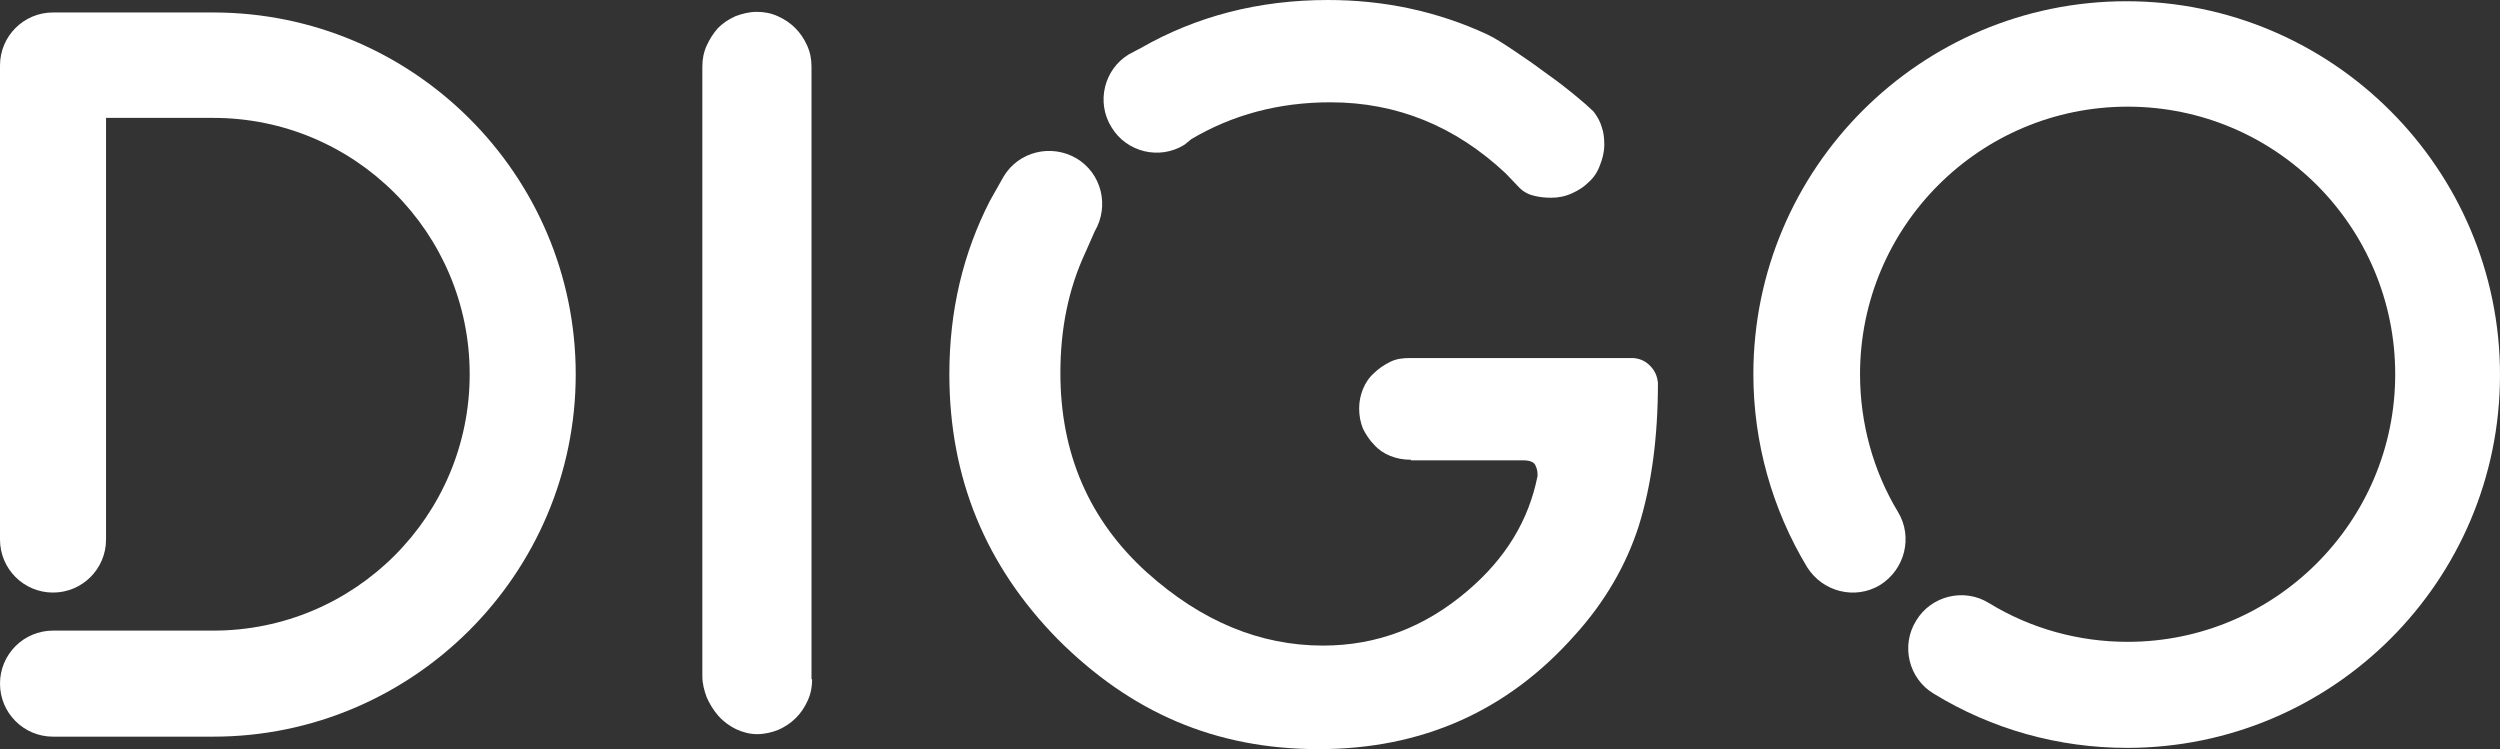 <?xml version="1.0" encoding="UTF-8"?>
<svg id="Livello_2" data-name="Livello 2" xmlns="http://www.w3.org/2000/svg" viewBox="0 0 400.8 120.1">
  <rect x="0" y="0" width="400.8" height="120.1" fill="#333333" stroke="none"/>
  <defs>
    <style>
      .cls-1 {
        fill: #fff;
      }
    </style>
  </defs>
  <g id="Livello_1-2" data-name="Livello 1">
    <g>
      <path class="cls-1" d="m34.2,2H8.5C3.8,2,0,5.8,0,10.5v76c0,4.7,3.8,8.5,8.5,8.5s8.5-3.8,8.5-8.5V18.9h17.2c22.7,0,41.1,18.4,41.1,41.1s-18.4,41.1-41.1,41.1H8.5c-4.7,0-8.5,3.8-8.5,8.5s3.8,8.5,8.5,8.5h25.7c32,0,58.1-26.1,58.1-58.1S66.2,2,34.2,2Z"/>
      <path class="cls-1" d="m341,119.9c-11,0-21.7-3-31-8.7-4-2.4-5.3-7.7-2.8-11.7,2.4-4,7.7-5.3,11.7-2.8,6.7,4.1,14.4,6.2,22.2,6.2,23.6,0,42.9-19.2,42.9-42.9s-19.2-42.9-42.9-42.9-42.9,19.2-42.9,42.9c0,7.8,2.1,15.5,6.1,22.1,2.4,4,1.1,9.2-2.9,11.7-4,2.4-9.2,1.1-11.7-2.9-5.6-9.3-8.6-20-8.6-30.9C281.1,27,307.9.2,340.9.2s59.9,26.9,59.9,59.9-26.8,59.8-59.8,59.8Z"/>
      <path class="cls-1" d="m130.2,108.9c0,1.2-.2,2.3-.7,3.4s-1.1,2-1.9,2.8c-.8.8-1.7,1.4-2.8,1.9-1,.4-2.2.7-3.4.7s-2.3-.3-3.4-.8c-1-.5-2-1.2-2.8-2.1-.8-.9-1.4-1.9-1.9-3-.4-1.1-.7-2.2-.7-3.4V10.7c0-1.2.2-2.3.7-3.4s1.1-2,1.8-2.8c.8-.8,1.7-1.4,2.8-1.9,1.1-.4,2.2-.7,3.4-.7s2.3.2,3.4.7c1.1.5,2,1.1,2.8,1.9s1.4,1.7,1.9,2.8.7,2.2.7,3.4v98.2h.1Z"/>
      <path class="cls-1" d="m160.9,28.3c2.4-4,7.6-5.3,11.7-2.9,4,2.4,5.3,7.6,2.9,11.7l-1.5,3.4c-2.7,5.8-4,12.2-4,19.3,0,12.9,4.6,23.6,13.9,32,8.7,7.8,18.1,11.7,28.2,11.7,8.6,0,16.3-2.9,23.2-8.8,6.1-5.2,9.8-11.3,11.2-18.4,0-.4,0-1-.3-1.6-.2-.6-.9-.9-2-.9h-18v-.1h-.1c-1.1,0-2.2-.2-3.2-.6s-1.9-1-2.6-1.8c-.7-.7-1.3-1.6-1.8-2.6-.4-1-.6-2.1-.6-3.2s.2-2.1.6-3.1c.4-1,1-1.9,1.8-2.6.7-.7,1.6-1.3,2.6-1.8s2.1-.6,3.2-.6h35.5c1.1,0,2.1.4,2.9,1.2s1.2,1.7,1.3,2.8c0,8.6-1,16.3-3.1,23-2,6.2-5.4,12.1-10.2,17.4-10.8,12.2-24.5,18.3-41.1,18.3s-30.1-5.9-41.8-17.6c-11.6-11.8-17.4-25.9-17.4-42.5,0-10.2,2.2-19.4,6.5-27.8l2.2-3.9Z"/>
      <path class="cls-1" d="m243.6,30.1c.7.7,1.5,1.1,2.4,1.3.8.2,1.7.3,2.7.3,1.1,0,2.2-.2,3.3-.7s1.9-1,2.7-1.8c.8-.7,1.4-1.6,1.8-2.7.4-1,.7-2.1.7-3.3,0-1-.1-2-.4-2.8-.2-.8-.7-1.7-1.3-2.5l-1.3-1.2c-.1-.1-.7-.6-1.9-1.6-1.1-.9-2.5-2-4.2-3.2-1.6-1.2-3.3-2.4-5.1-3.6s-3.3-2.2-4.6-2.8c-8-3.7-16.5-5.5-25.5-5.5-11.1,0-21.1,2.6-30,7.7l-1.9,1c-4,2.4-5.3,7.7-2.8,11.7,2.4,4,7.7,5.3,11.7,2.8l1.1-.9c6.6-3.9,14-5.9,22.3-5.9,10.6,0,20,3.8,28.1,11.4l2.2,2.3Z"/>
    </g>
  </g>
</svg>